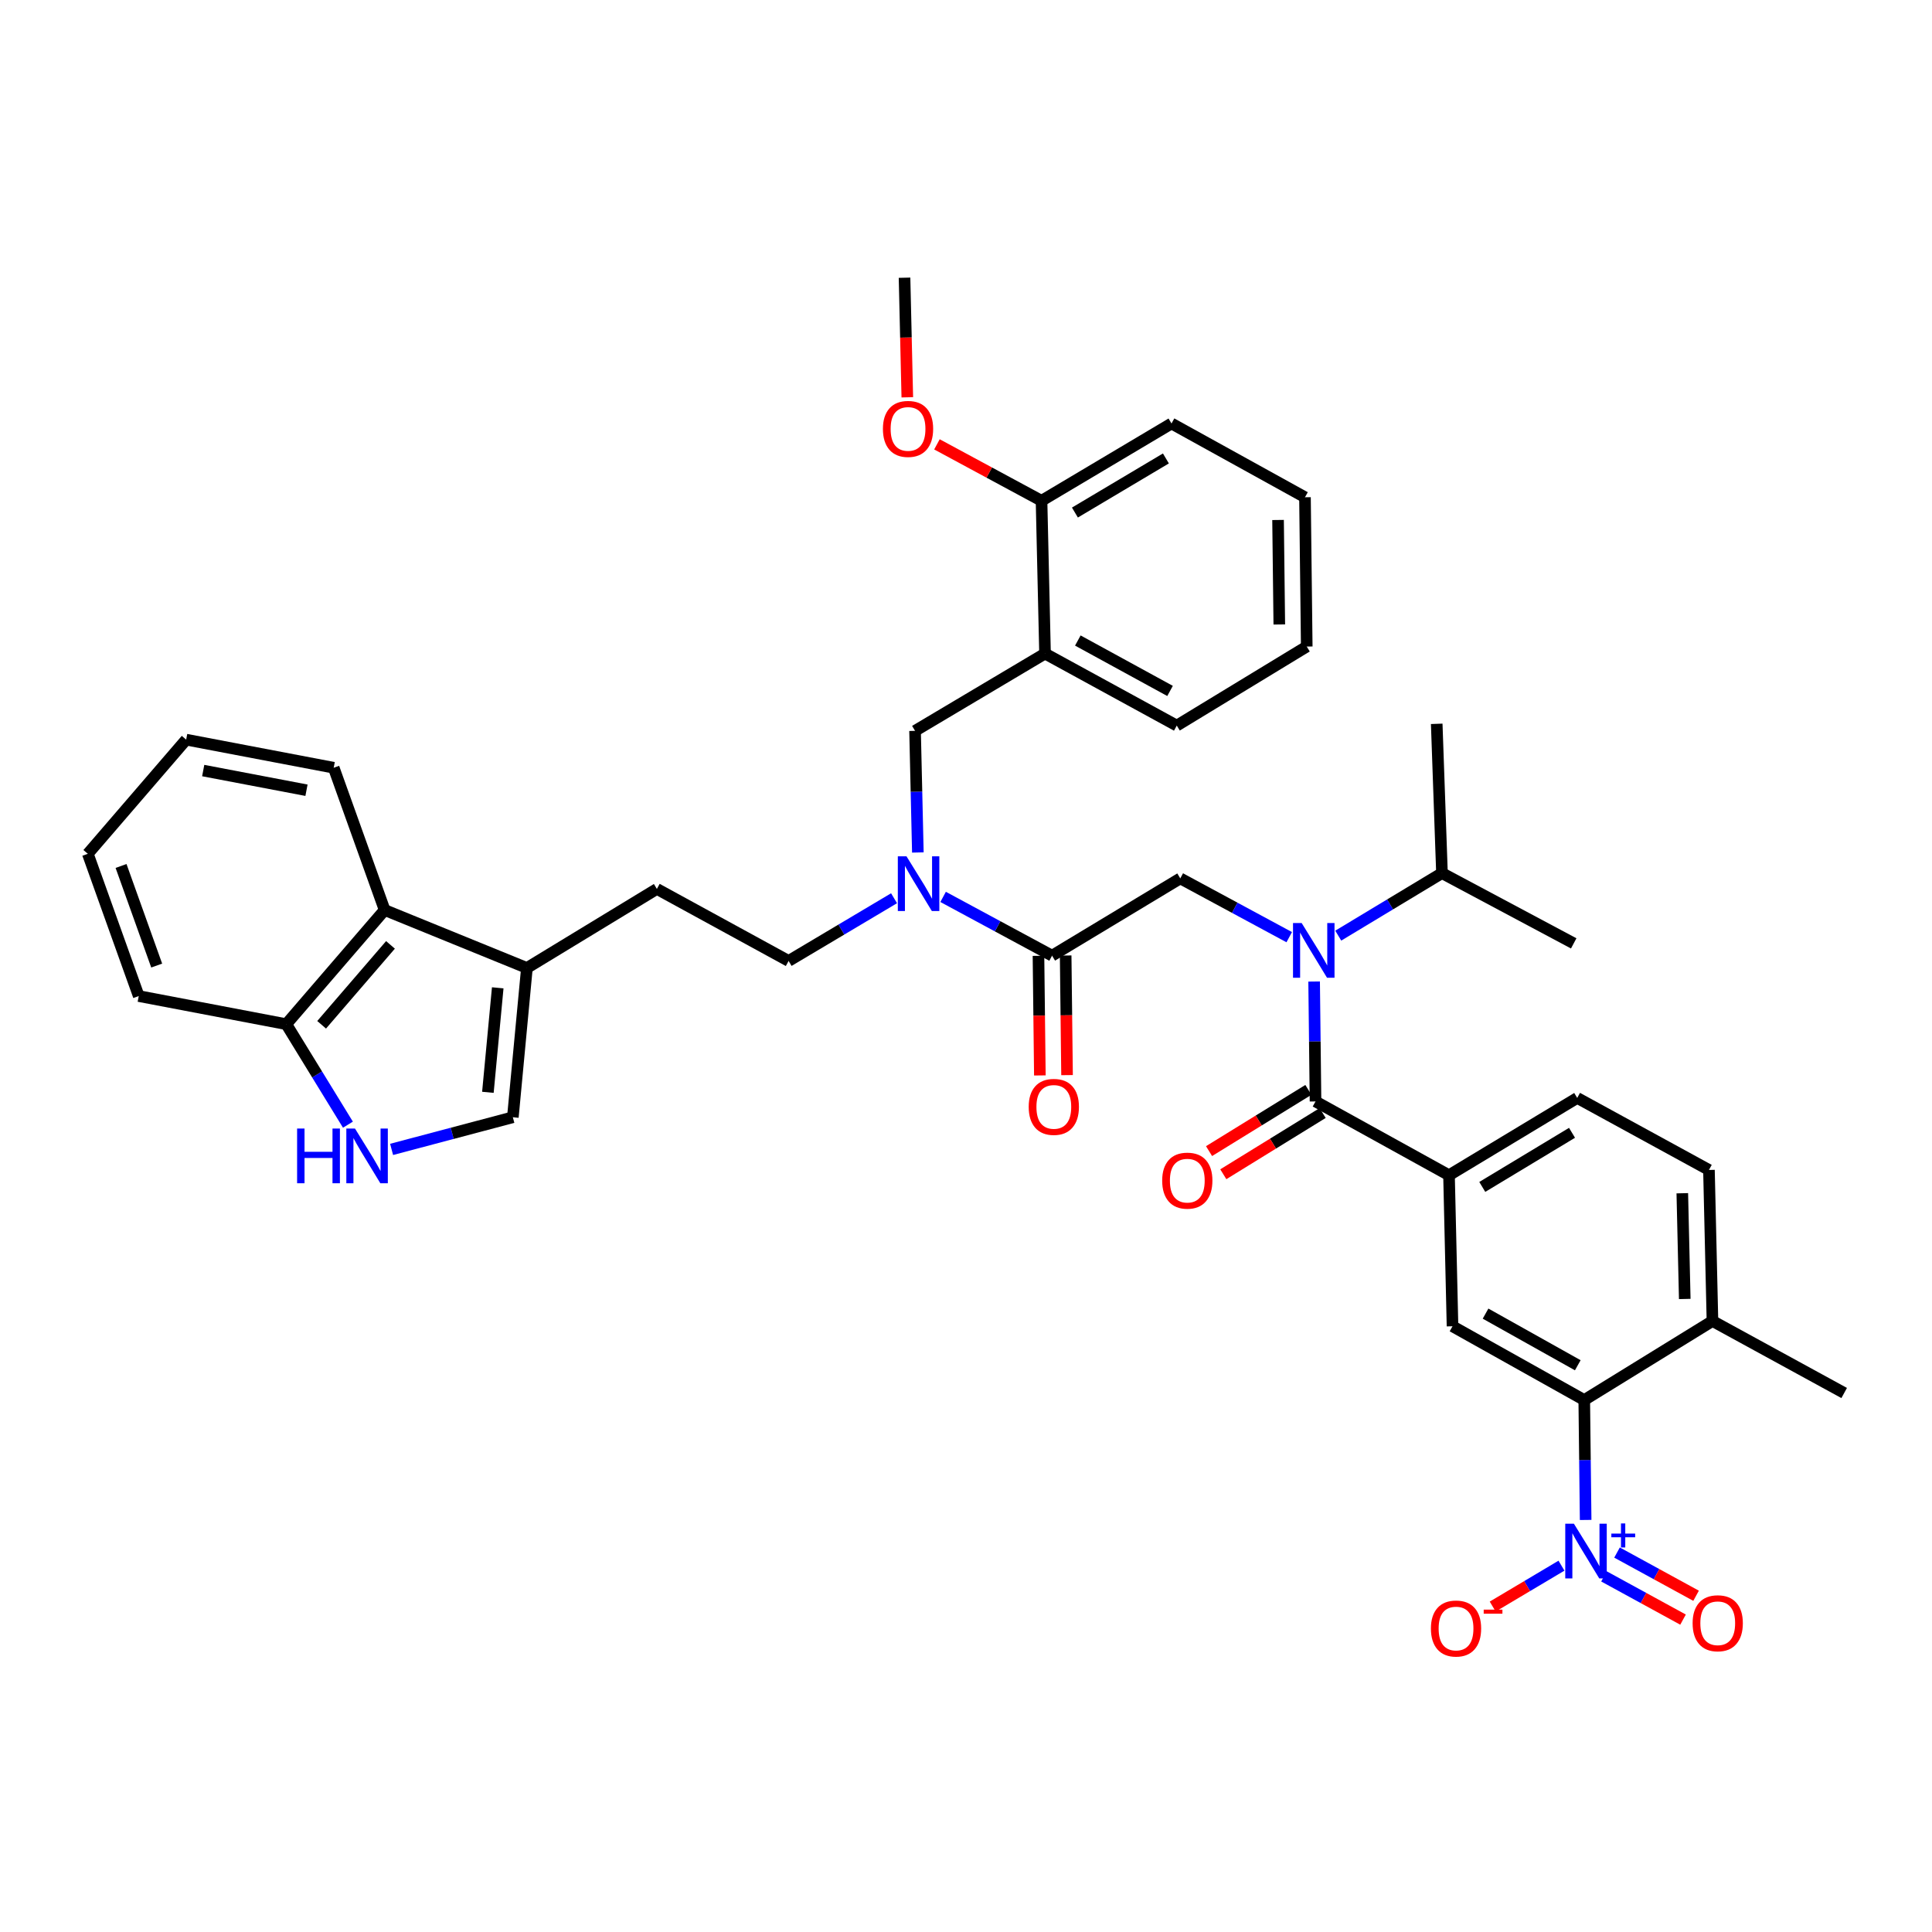 <?xml version='1.0' encoding='iso-8859-1'?>
<svg version='1.1' baseProfile='full'
              xmlns='http://www.w3.org/2000/svg'
                      xmlns:rdkit='http://www.rdkit.org/xml'
                      xmlns:xlink='http://www.w3.org/1999/xlink'
                  xml:space='preserve'
width='1000px' height='1000px' viewBox='0 0 1000 1000'>
<!-- END OF HEADER -->
<rect style='opacity:1.0;fill:#FFFFFF;stroke:none' width='1000' height='1000' x='0' y='0'> </rect>
<path class='bond-0' d='M 820.726,786.723 L 820.366,755.692' style='fill:none;fill-rule:evenodd;stroke:#0000FF;stroke-width:6px;stroke-linecap:butt;stroke-linejoin:miter;stroke-opacity:1' />
<path class='bond-0' d='M 820.366,755.692 L 820.006,724.66' style='fill:none;fill-rule:evenodd;stroke:#000000;stroke-width:6px;stroke-linecap:butt;stroke-linejoin:miter;stroke-opacity:1' />
<path class='bond-1' d='M 808.216,810.387 L 790.418,820.97' style='fill:none;fill-rule:evenodd;stroke:#0000FF;stroke-width:6px;stroke-linecap:butt;stroke-linejoin:miter;stroke-opacity:1' />
<path class='bond-1' d='M 790.418,820.97 L 772.619,831.553' style='fill:none;fill-rule:evenodd;stroke:#FF0000;stroke-width:6px;stroke-linecap:butt;stroke-linejoin:miter;stroke-opacity:1' />
<path class='bond-2' d='M 830.221,815.944 L 850.679,827.128' style='fill:none;fill-rule:evenodd;stroke:#0000FF;stroke-width:6px;stroke-linecap:butt;stroke-linejoin:miter;stroke-opacity:1' />
<path class='bond-2' d='M 850.679,827.128 L 871.137,838.312' style='fill:none;fill-rule:evenodd;stroke:#FF0000;stroke-width:6px;stroke-linecap:butt;stroke-linejoin:miter;stroke-opacity:1' />
<path class='bond-2' d='M 836.97,803.598 L 857.429,814.782' style='fill:none;fill-rule:evenodd;stroke:#0000FF;stroke-width:6px;stroke-linecap:butt;stroke-linejoin:miter;stroke-opacity:1' />
<path class='bond-2' d='M 857.429,814.782 L 877.887,825.966' style='fill:none;fill-rule:evenodd;stroke:#FF0000;stroke-width:6px;stroke-linecap:butt;stroke-linejoin:miter;stroke-opacity:1' />
<path class='bond-3' d='M 610.908,454.651 L 639.104,469.864' style='fill:none;fill-rule:evenodd;stroke:#000000;stroke-width:6px;stroke-linecap:butt;stroke-linejoin:miter;stroke-opacity:1' />
<path class='bond-3' d='M 639.104,469.864 L 667.3,485.077' style='fill:none;fill-rule:evenodd;stroke:#0000FF;stroke-width:6px;stroke-linecap:butt;stroke-linejoin:miter;stroke-opacity:1' />
<path class='bond-4' d='M 610.908,454.651 L 544.549,494.651' style='fill:none;fill-rule:evenodd;stroke:#000000;stroke-width:6px;stroke-linecap:butt;stroke-linejoin:miter;stroke-opacity:1' />
<path class='bond-5' d='M 692.68,484.288 L 719.521,468.105' style='fill:none;fill-rule:evenodd;stroke:#0000FF;stroke-width:6px;stroke-linecap:butt;stroke-linejoin:miter;stroke-opacity:1' />
<path class='bond-5' d='M 719.521,468.105 L 746.362,451.923' style='fill:none;fill-rule:evenodd;stroke:#000000;stroke-width:6px;stroke-linecap:butt;stroke-linejoin:miter;stroke-opacity:1' />
<path class='bond-6' d='M 680.19,508.045 L 680.55,539.077' style='fill:none;fill-rule:evenodd;stroke:#0000FF;stroke-width:6px;stroke-linecap:butt;stroke-linejoin:miter;stroke-opacity:1' />
<path class='bond-6' d='M 680.55,539.077 L 680.91,570.109' style='fill:none;fill-rule:evenodd;stroke:#000000;stroke-width:6px;stroke-linecap:butt;stroke-linejoin:miter;stroke-opacity:1' />
<path class='bond-7' d='M 537.514,494.733 L 537.873,525.688' style='fill:none;fill-rule:evenodd;stroke:#000000;stroke-width:6px;stroke-linecap:butt;stroke-linejoin:miter;stroke-opacity:1' />
<path class='bond-7' d='M 537.873,525.688 L 538.232,556.644' style='fill:none;fill-rule:evenodd;stroke:#FF0000;stroke-width:6px;stroke-linecap:butt;stroke-linejoin:miter;stroke-opacity:1' />
<path class='bond-7' d='M 551.584,494.569 L 551.943,525.525' style='fill:none;fill-rule:evenodd;stroke:#000000;stroke-width:6px;stroke-linecap:butt;stroke-linejoin:miter;stroke-opacity:1' />
<path class='bond-7' d='M 551.943,525.525 L 552.302,556.481' style='fill:none;fill-rule:evenodd;stroke:#FF0000;stroke-width:6px;stroke-linecap:butt;stroke-linejoin:miter;stroke-opacity:1' />
<path class='bond-8' d='M 544.549,494.651 L 516.353,479.441' style='fill:none;fill-rule:evenodd;stroke:#000000;stroke-width:6px;stroke-linecap:butt;stroke-linejoin:miter;stroke-opacity:1' />
<path class='bond-8' d='M 516.353,479.441 L 488.157,464.232' style='fill:none;fill-rule:evenodd;stroke:#0000FF;stroke-width:6px;stroke-linecap:butt;stroke-linejoin:miter;stroke-opacity:1' />
<path class='bond-9' d='M 677.218,564.12 L 651.51,579.966' style='fill:none;fill-rule:evenodd;stroke:#000000;stroke-width:6px;stroke-linecap:butt;stroke-linejoin:miter;stroke-opacity:1' />
<path class='bond-9' d='M 651.51,579.966 L 625.801,595.812' style='fill:none;fill-rule:evenodd;stroke:#FF0000;stroke-width:6px;stroke-linecap:butt;stroke-linejoin:miter;stroke-opacity:1' />
<path class='bond-9' d='M 684.601,576.098 L 658.892,591.944' style='fill:none;fill-rule:evenodd;stroke:#000000;stroke-width:6px;stroke-linecap:butt;stroke-linejoin:miter;stroke-opacity:1' />
<path class='bond-9' d='M 658.892,591.944 L 633.184,607.79' style='fill:none;fill-rule:evenodd;stroke:#FF0000;stroke-width:6px;stroke-linecap:butt;stroke-linejoin:miter;stroke-opacity:1' />
<path class='bond-10' d='M 680.91,570.109 L 750.005,608.295' style='fill:none;fill-rule:evenodd;stroke:#000000;stroke-width:6px;stroke-linecap:butt;stroke-linejoin:miter;stroke-opacity:1' />
<path class='bond-11' d='M 820.006,724.66 L 751.818,686.474' style='fill:none;fill-rule:evenodd;stroke:#000000;stroke-width:6px;stroke-linecap:butt;stroke-linejoin:miter;stroke-opacity:1' />
<path class='bond-11' d='M 816.653,706.655 L 768.922,679.925' style='fill:none;fill-rule:evenodd;stroke:#000000;stroke-width:6px;stroke-linecap:butt;stroke-linejoin:miter;stroke-opacity:1' />
<path class='bond-12' d='M 820.006,724.66 L 886.365,683.745' style='fill:none;fill-rule:evenodd;stroke:#000000;stroke-width:6px;stroke-linecap:butt;stroke-linejoin:miter;stroke-opacity:1' />
<path class='bond-13' d='M 751.818,686.474 L 750.005,608.295' style='fill:none;fill-rule:evenodd;stroke:#000000;stroke-width:6px;stroke-linecap:butt;stroke-linejoin:miter;stroke-opacity:1' />
<path class='bond-14' d='M 746.362,451.923 L 743.642,374.652' style='fill:none;fill-rule:evenodd;stroke:#000000;stroke-width:6px;stroke-linecap:butt;stroke-linejoin:miter;stroke-opacity:1' />
<path class='bond-15' d='M 746.362,451.923 L 814.55,488.288' style='fill:none;fill-rule:evenodd;stroke:#000000;stroke-width:6px;stroke-linecap:butt;stroke-linejoin:miter;stroke-opacity:1' />
<path class='bond-16' d='M 462.758,464.929 L 435.469,481.154' style='fill:none;fill-rule:evenodd;stroke:#0000FF;stroke-width:6px;stroke-linecap:butt;stroke-linejoin:miter;stroke-opacity:1' />
<path class='bond-16' d='M 435.469,481.154 L 408.181,497.379' style='fill:none;fill-rule:evenodd;stroke:#000000;stroke-width:6px;stroke-linecap:butt;stroke-linejoin:miter;stroke-opacity:1' />
<path class='bond-17' d='M 475.083,441.242 L 474.358,409.764' style='fill:none;fill-rule:evenodd;stroke:#0000FF;stroke-width:6px;stroke-linecap:butt;stroke-linejoin:miter;stroke-opacity:1' />
<path class='bond-17' d='M 474.358,409.764 L 473.633,378.287' style='fill:none;fill-rule:evenodd;stroke:#000000;stroke-width:6px;stroke-linecap:butt;stroke-linejoin:miter;stroke-opacity:1' />
<path class='bond-18' d='M 473.633,378.287 L 540.907,338.287' style='fill:none;fill-rule:evenodd;stroke:#000000;stroke-width:6px;stroke-linecap:butt;stroke-linejoin:miter;stroke-opacity:1' />
<path class='bond-19' d='M 540.907,338.287 L 609.095,375.566' style='fill:none;fill-rule:evenodd;stroke:#000000;stroke-width:6px;stroke-linecap:butt;stroke-linejoin:miter;stroke-opacity:1' />
<path class='bond-19' d='M 557.885,331.533 L 605.616,357.628' style='fill:none;fill-rule:evenodd;stroke:#000000;stroke-width:6px;stroke-linecap:butt;stroke-linejoin:miter;stroke-opacity:1' />
<path class='bond-20' d='M 540.907,338.287 L 539.093,259.202' style='fill:none;fill-rule:evenodd;stroke:#000000;stroke-width:6px;stroke-linecap:butt;stroke-linejoin:miter;stroke-opacity:1' />
<path class='bond-21' d='M 609.095,375.566 L 676.368,334.652' style='fill:none;fill-rule:evenodd;stroke:#000000;stroke-width:6px;stroke-linecap:butt;stroke-linejoin:miter;stroke-opacity:1' />
<path class='bond-22' d='M 202.691,594.926 L 234.07,586.61' style='fill:none;fill-rule:evenodd;stroke:#0000FF;stroke-width:6px;stroke-linecap:butt;stroke-linejoin:miter;stroke-opacity:1' />
<path class='bond-22' d='M 234.07,586.61 L 265.45,578.293' style='fill:none;fill-rule:evenodd;stroke:#000000;stroke-width:6px;stroke-linecap:butt;stroke-linejoin:miter;stroke-opacity:1' />
<path class='bond-23' d='M 180.087,582.13 L 164.133,556.12' style='fill:none;fill-rule:evenodd;stroke:#0000FF;stroke-width:6px;stroke-linecap:butt;stroke-linejoin:miter;stroke-opacity:1' />
<path class='bond-23' d='M 164.133,556.12 L 148.178,530.109' style='fill:none;fill-rule:evenodd;stroke:#000000;stroke-width:6px;stroke-linecap:butt;stroke-linejoin:miter;stroke-opacity:1' />
<path class='bond-24' d='M 265.45,578.293 L 272.727,501.022' style='fill:none;fill-rule:evenodd;stroke:#000000;stroke-width:6px;stroke-linecap:butt;stroke-linejoin:miter;stroke-opacity:1' />
<path class='bond-24' d='M 252.533,565.383 L 257.627,511.293' style='fill:none;fill-rule:evenodd;stroke:#000000;stroke-width:6px;stroke-linecap:butt;stroke-linejoin:miter;stroke-opacity:1' />
<path class='bond-25' d='M 272.727,501.022 L 340.001,460.108' style='fill:none;fill-rule:evenodd;stroke:#000000;stroke-width:6px;stroke-linecap:butt;stroke-linejoin:miter;stroke-opacity:1' />
<path class='bond-26' d='M 272.727,501.022 L 199.091,471.02' style='fill:none;fill-rule:evenodd;stroke:#000000;stroke-width:6px;stroke-linecap:butt;stroke-linejoin:miter;stroke-opacity:1' />
<path class='bond-27' d='M 199.091,471.02 L 148.178,530.109' style='fill:none;fill-rule:evenodd;stroke:#000000;stroke-width:6px;stroke-linecap:butt;stroke-linejoin:miter;stroke-opacity:1' />
<path class='bond-27' d='M 202.113,489.068 L 166.475,530.43' style='fill:none;fill-rule:evenodd;stroke:#000000;stroke-width:6px;stroke-linecap:butt;stroke-linejoin:miter;stroke-opacity:1' />
<path class='bond-28' d='M 199.091,471.02 L 172.724,397.384' style='fill:none;fill-rule:evenodd;stroke:#000000;stroke-width:6px;stroke-linecap:butt;stroke-linejoin:miter;stroke-opacity:1' />
<path class='bond-29' d='M 148.178,530.109 L 71.814,515.562' style='fill:none;fill-rule:evenodd;stroke:#000000;stroke-width:6px;stroke-linecap:butt;stroke-linejoin:miter;stroke-opacity:1' />
<path class='bond-30' d='M 340.001,460.108 L 408.181,497.379' style='fill:none;fill-rule:evenodd;stroke:#000000;stroke-width:6px;stroke-linecap:butt;stroke-linejoin:miter;stroke-opacity:1' />
<path class='bond-31' d='M 172.724,397.384 L 96.359,382.836' style='fill:none;fill-rule:evenodd;stroke:#000000;stroke-width:6px;stroke-linecap:butt;stroke-linejoin:miter;stroke-opacity:1' />
<path class='bond-31' d='M 158.636,409.024 L 105.181,398.84' style='fill:none;fill-rule:evenodd;stroke:#000000;stroke-width:6px;stroke-linecap:butt;stroke-linejoin:miter;stroke-opacity:1' />
<path class='bond-32' d='M 71.814,515.562 L 45.455,441.925' style='fill:none;fill-rule:evenodd;stroke:#000000;stroke-width:6px;stroke-linecap:butt;stroke-linejoin:miter;stroke-opacity:1' />
<path class='bond-32' d='M 81.107,499.774 L 62.656,448.228' style='fill:none;fill-rule:evenodd;stroke:#000000;stroke-width:6px;stroke-linecap:butt;stroke-linejoin:miter;stroke-opacity:1' />
<path class='bond-33' d='M 96.359,382.836 L 45.455,441.925' style='fill:none;fill-rule:evenodd;stroke:#000000;stroke-width:6px;stroke-linecap:butt;stroke-linejoin:miter;stroke-opacity:1' />
<path class='bond-34' d='M 539.093,259.202 L 606.367,219.194' style='fill:none;fill-rule:evenodd;stroke:#000000;stroke-width:6px;stroke-linecap:butt;stroke-linejoin:miter;stroke-opacity:1' />
<path class='bond-34' d='M 556.376,265.294 L 603.468,237.289' style='fill:none;fill-rule:evenodd;stroke:#000000;stroke-width:6px;stroke-linecap:butt;stroke-linejoin:miter;stroke-opacity:1' />
<path class='bond-35' d='M 539.093,259.202 L 512.027,244.598' style='fill:none;fill-rule:evenodd;stroke:#000000;stroke-width:6px;stroke-linecap:butt;stroke-linejoin:miter;stroke-opacity:1' />
<path class='bond-35' d='M 512.027,244.598 L 484.961,229.995' style='fill:none;fill-rule:evenodd;stroke:#FF0000;stroke-width:6px;stroke-linecap:butt;stroke-linejoin:miter;stroke-opacity:1' />
<path class='bond-36' d='M 676.368,334.652 L 675.454,257.38' style='fill:none;fill-rule:evenodd;stroke:#000000;stroke-width:6px;stroke-linecap:butt;stroke-linejoin:miter;stroke-opacity:1' />
<path class='bond-36' d='M 662.161,323.228 L 661.521,269.138' style='fill:none;fill-rule:evenodd;stroke:#000000;stroke-width:6px;stroke-linecap:butt;stroke-linejoin:miter;stroke-opacity:1' />
<path class='bond-37' d='M 606.367,219.194 L 675.454,257.38' style='fill:none;fill-rule:evenodd;stroke:#000000;stroke-width:6px;stroke-linecap:butt;stroke-linejoin:miter;stroke-opacity:1' />
<path class='bond-38' d='M 469.621,205.647 L 468.903,174.696' style='fill:none;fill-rule:evenodd;stroke:#FF0000;stroke-width:6px;stroke-linecap:butt;stroke-linejoin:miter;stroke-opacity:1' />
<path class='bond-38' d='M 468.903,174.696 L 468.185,143.744' style='fill:none;fill-rule:evenodd;stroke:#000000;stroke-width:6px;stroke-linecap:butt;stroke-linejoin:miter;stroke-opacity:1' />
<path class='bond-39' d='M 750.005,608.295 L 816.364,568.288' style='fill:none;fill-rule:evenodd;stroke:#000000;stroke-width:6px;stroke-linecap:butt;stroke-linejoin:miter;stroke-opacity:1' />
<path class='bond-39' d='M 767.223,614.344 L 813.675,586.339' style='fill:none;fill-rule:evenodd;stroke:#000000;stroke-width:6px;stroke-linecap:butt;stroke-linejoin:miter;stroke-opacity:1' />
<path class='bond-40' d='M 886.365,683.745 L 884.552,605.567' style='fill:none;fill-rule:evenodd;stroke:#000000;stroke-width:6px;stroke-linecap:butt;stroke-linejoin:miter;stroke-opacity:1' />
<path class='bond-40' d='M 872.026,672.345 L 870.757,617.62' style='fill:none;fill-rule:evenodd;stroke:#000000;stroke-width:6px;stroke-linecap:butt;stroke-linejoin:miter;stroke-opacity:1' />
<path class='bond-41' d='M 886.365,683.745 L 954.545,721.017' style='fill:none;fill-rule:evenodd;stroke:#000000;stroke-width:6px;stroke-linecap:butt;stroke-linejoin:miter;stroke-opacity:1' />
<path class='bond-42' d='M 816.364,568.288 L 884.552,605.567' style='fill:none;fill-rule:evenodd;stroke:#000000;stroke-width:6px;stroke-linecap:butt;stroke-linejoin:miter;stroke-opacity:1' />
<path  class='atom-0' d='M 814.653 788.678
L 823.933 803.678
Q 824.853 805.158, 826.333 807.838
Q 827.813 810.518, 827.893 810.678
L 827.893 788.678
L 831.653 788.678
L 831.653 816.998
L 827.773 816.998
L 817.813 800.598
Q 816.653 798.678, 815.413 796.478
Q 814.213 794.278, 813.853 793.598
L 813.853 816.998
L 810.173 816.998
L 810.173 788.678
L 814.653 788.678
' fill='#0000FF'/>
<path  class='atom-0' d='M 834.029 793.783
L 839.019 793.783
L 839.019 788.529
L 841.236 788.529
L 841.236 793.783
L 846.358 793.783
L 846.358 795.684
L 841.236 795.684
L 841.236 800.964
L 839.019 800.964
L 839.019 795.684
L 834.029 795.684
L 834.029 793.783
' fill='#0000FF'/>
<path  class='atom-2' d='M 673.743 477.771
L 683.023 492.771
Q 683.943 494.251, 685.423 496.931
Q 686.903 499.611, 686.983 499.771
L 686.983 477.771
L 690.743 477.771
L 690.743 506.091
L 686.863 506.091
L 676.903 489.691
Q 675.743 487.771, 674.503 485.571
Q 673.303 483.371, 672.943 482.691
L 672.943 506.091
L 669.263 506.091
L 669.263 477.771
L 673.743 477.771
' fill='#0000FF'/>
<path  class='atom-4' d='M 532.456 572.917
Q 532.456 566.117, 535.816 562.317
Q 539.176 558.517, 545.456 558.517
Q 551.736 558.517, 555.096 562.317
Q 558.456 566.117, 558.456 572.917
Q 558.456 579.797, 555.056 583.717
Q 551.656 587.597, 545.456 587.597
Q 539.216 587.597, 535.816 583.717
Q 532.456 579.837, 532.456 572.917
M 545.456 584.397
Q 549.776 584.397, 552.096 581.517
Q 554.456 578.597, 554.456 572.917
Q 554.456 567.357, 552.096 564.557
Q 549.776 561.717, 545.456 561.717
Q 541.136 561.717, 538.776 564.517
Q 536.456 567.317, 536.456 572.917
Q 536.456 578.637, 538.776 581.517
Q 541.136 584.397, 545.456 584.397
' fill='#FF0000'/>
<path  class='atom-6' d='M 601.543 611.096
Q 601.543 604.296, 604.903 600.496
Q 608.263 596.696, 614.543 596.696
Q 620.823 596.696, 624.183 600.496
Q 627.543 604.296, 627.543 611.096
Q 627.543 617.976, 624.143 621.896
Q 620.743 625.776, 614.543 625.776
Q 608.303 625.776, 604.903 621.896
Q 601.543 618.016, 601.543 611.096
M 614.543 622.576
Q 618.863 622.576, 621.183 619.696
Q 623.543 616.776, 623.543 611.096
Q 623.543 605.536, 621.183 602.736
Q 618.863 599.896, 614.543 599.896
Q 610.223 599.896, 607.863 602.696
Q 605.543 605.496, 605.543 611.096
Q 605.543 616.816, 607.863 619.696
Q 610.223 622.576, 614.543 622.576
' fill='#FF0000'/>
<path  class='atom-11' d='M 469.194 443.219
L 478.474 458.219
Q 479.394 459.699, 480.874 462.379
Q 482.354 465.059, 482.434 465.219
L 482.434 443.219
L 486.194 443.219
L 486.194 471.539
L 482.314 471.539
L 472.354 455.139
Q 471.194 453.219, 469.954 451.019
Q 468.754 448.819, 468.394 448.139
L 468.394 471.539
L 464.714 471.539
L 464.714 443.219
L 469.194 443.219
' fill='#0000FF'/>
<path  class='atom-15' d='M 153.779 584.129
L 157.619 584.129
L 157.619 596.169
L 172.099 596.169
L 172.099 584.129
L 175.939 584.129
L 175.939 612.449
L 172.099 612.449
L 172.099 599.369
L 157.619 599.369
L 157.619 612.449
L 153.779 612.449
L 153.779 584.129
' fill='#0000FF'/>
<path  class='atom-15' d='M 183.739 584.129
L 193.019 599.129
Q 193.939 600.609, 195.419 603.289
Q 196.899 605.969, 196.979 606.129
L 196.979 584.129
L 200.739 584.129
L 200.739 612.449
L 196.859 612.449
L 186.899 596.049
Q 185.739 594.129, 184.499 591.929
Q 183.299 589.729, 182.939 589.049
L 182.939 612.449
L 179.259 612.449
L 179.259 584.129
L 183.739 584.129
' fill='#0000FF'/>
<path  class='atom-30' d='M 456.998 222.002
Q 456.998 215.202, 460.358 211.402
Q 463.718 207.602, 469.998 207.602
Q 476.278 207.602, 479.638 211.402
Q 482.998 215.202, 482.998 222.002
Q 482.998 228.882, 479.598 232.802
Q 476.198 236.682, 469.998 236.682
Q 463.758 236.682, 460.358 232.802
Q 456.998 228.922, 456.998 222.002
M 469.998 233.482
Q 474.318 233.482, 476.638 230.602
Q 478.998 227.682, 478.998 222.002
Q 478.998 216.442, 476.638 213.642
Q 474.318 210.802, 469.998 210.802
Q 465.678 210.802, 463.318 213.602
Q 460.998 216.402, 460.998 222.002
Q 460.998 227.722, 463.318 230.602
Q 465.678 233.482, 469.998 233.482
' fill='#FF0000'/>
<path  class='atom-34' d='M 740.64 842.918
Q 740.64 836.118, 744 832.318
Q 747.36 828.518, 753.64 828.518
Q 759.92 828.518, 763.28 832.318
Q 766.64 836.118, 766.64 842.918
Q 766.64 849.798, 763.24 853.718
Q 759.84 857.598, 753.64 857.598
Q 747.4 857.598, 744 853.718
Q 740.64 849.838, 740.64 842.918
M 753.64 854.398
Q 757.96 854.398, 760.28 851.518
Q 762.64 848.598, 762.64 842.918
Q 762.64 837.358, 760.28 834.558
Q 757.96 831.718, 753.64 831.718
Q 749.32 831.718, 746.96 834.518
Q 744.64 837.318, 744.64 842.918
Q 744.64 848.638, 746.96 851.518
Q 749.32 854.398, 753.64 854.398
' fill='#FF0000'/>
<path  class='atom-34' d='M 767.96 833.14
L 777.648 833.14
L 777.648 835.252
L 767.96 835.252
L 767.96 833.14
' fill='#FF0000'/>
<path  class='atom-35' d='M 876.093 840.19
Q 876.093 833.39, 879.453 829.59
Q 882.813 825.79, 889.093 825.79
Q 895.373 825.79, 898.733 829.59
Q 902.093 833.39, 902.093 840.19
Q 902.093 847.07, 898.693 850.99
Q 895.293 854.87, 889.093 854.87
Q 882.853 854.87, 879.453 850.99
Q 876.093 847.11, 876.093 840.19
M 889.093 851.67
Q 893.413 851.67, 895.733 848.79
Q 898.093 845.87, 898.093 840.19
Q 898.093 834.63, 895.733 831.83
Q 893.413 828.99, 889.093 828.99
Q 884.773 828.99, 882.413 831.79
Q 880.093 834.59, 880.093 840.19
Q 880.093 845.91, 882.413 848.79
Q 884.773 851.67, 889.093 851.67
' fill='#FF0000'/>
</svg>
